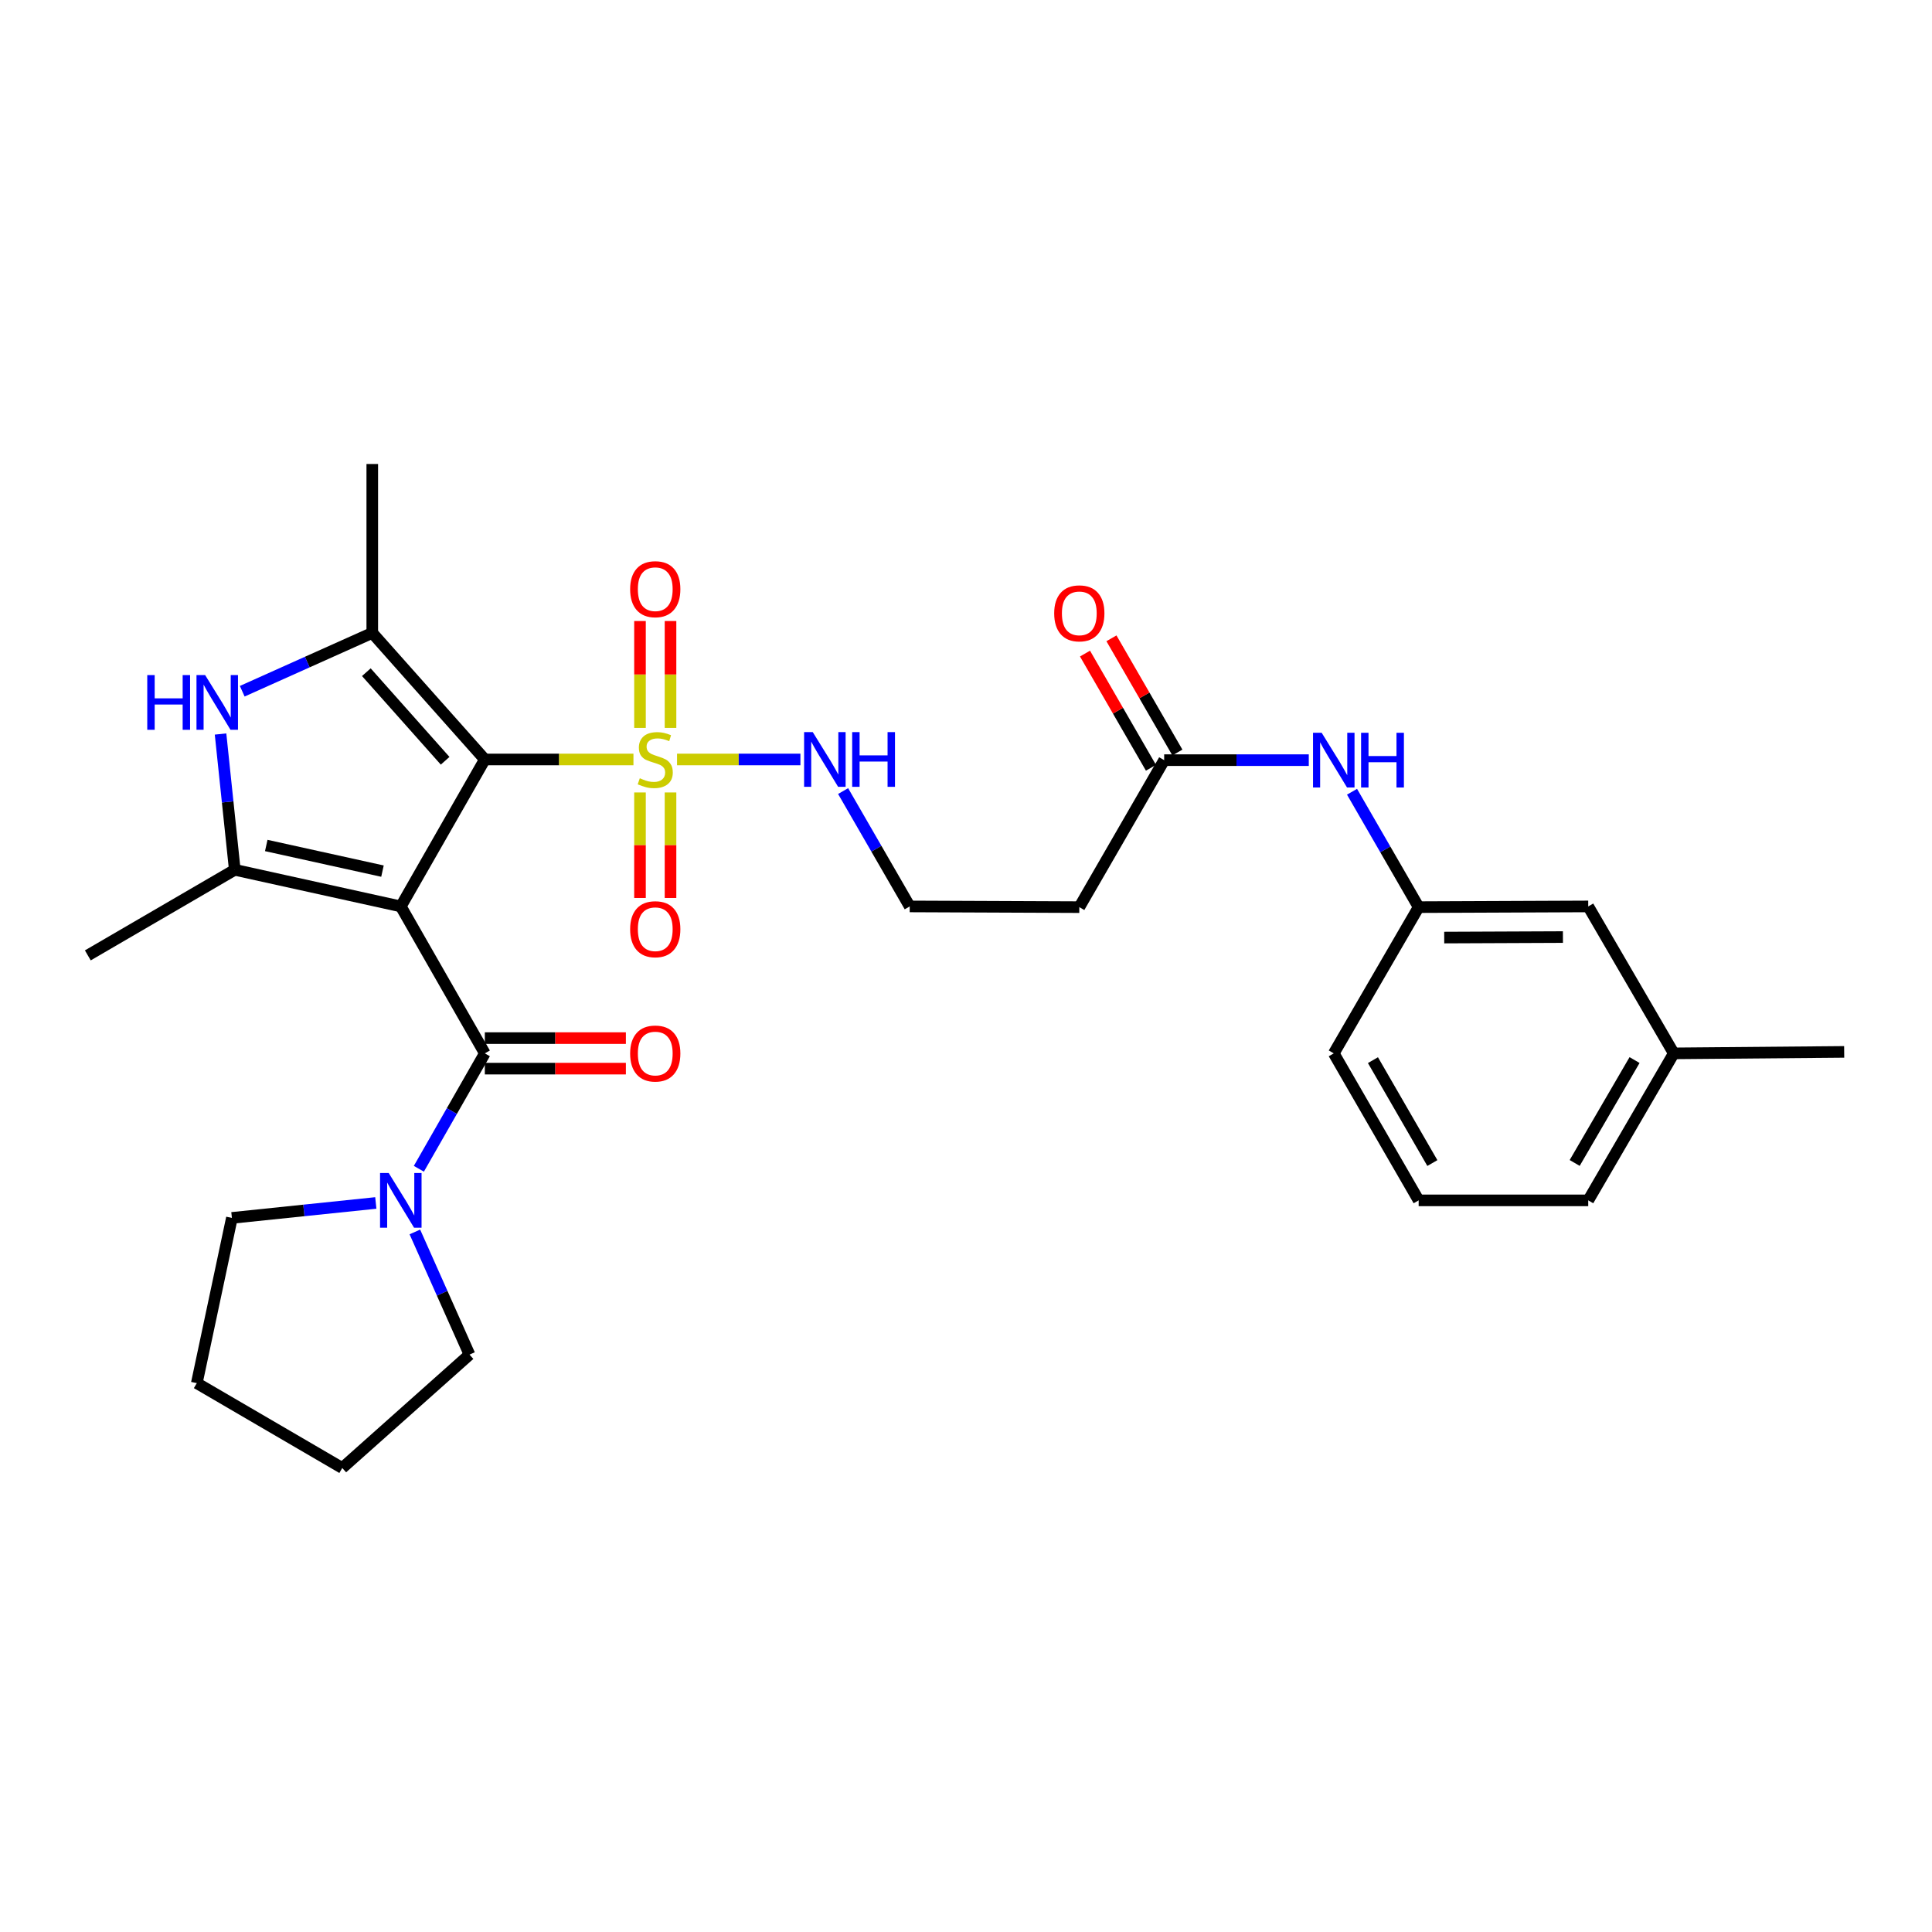 <?xml version='1.0' encoding='iso-8859-1'?>
<svg version='1.1' baseProfile='full'
              xmlns='http://www.w3.org/2000/svg'
                      xmlns:rdkit='http://www.rdkit.org/xml'
                      xmlns:xlink='http://www.w3.org/1999/xlink'
                  xml:space='preserve'
width='1000px' height='1000px' viewBox='0 0 1000 1000'>
<!-- END OF HEADER -->
<rect style='opacity:1.0;fill:#FFFFFF;stroke:none' width='1000' height='1000' x='0' y='0'> </rect>
<path class='bond-0' d='M 207.455,469.166 L 250.95,393.1' style='fill:none;fill-rule:evenodd;stroke:#000000;stroke-width:6px;stroke-linecap:butt;stroke-linejoin:miter;stroke-opacity:1' />
<path class='bond-2' d='M 207.455,469.166 L 121.521,450.211' style='fill:none;fill-rule:evenodd;stroke:#000000;stroke-width:6px;stroke-linecap:butt;stroke-linejoin:miter;stroke-opacity:1' />
<path class='bond-2' d='M 197.969,450.891 L 137.815,437.622' style='fill:none;fill-rule:evenodd;stroke:#000000;stroke-width:6px;stroke-linecap:butt;stroke-linejoin:miter;stroke-opacity:1' />
<path class='bond-4' d='M 207.455,469.166 L 250.95,545.224' style='fill:none;fill-rule:evenodd;stroke:#000000;stroke-width:6px;stroke-linecap:butt;stroke-linejoin:miter;stroke-opacity:1' />
<path class='bond-1' d='M 250.95,393.1 L 289.411,393.1' style='fill:none;fill-rule:evenodd;stroke:#000000;stroke-width:6px;stroke-linecap:butt;stroke-linejoin:miter;stroke-opacity:1' />
<path class='bond-1' d='M 289.411,393.1 L 327.873,393.1' style='fill:none;fill-rule:evenodd;stroke:#CCCC00;stroke-width:6px;stroke-linecap:butt;stroke-linejoin:miter;stroke-opacity:1' />
<path class='bond-3' d='M 250.95,393.1 L 192.688,327.595' style='fill:none;fill-rule:evenodd;stroke:#000000;stroke-width:6px;stroke-linecap:butt;stroke-linejoin:miter;stroke-opacity:1' />
<path class='bond-3' d='M 230.402,393.777 L 189.619,347.924' style='fill:none;fill-rule:evenodd;stroke:#000000;stroke-width:6px;stroke-linecap:butt;stroke-linejoin:miter;stroke-opacity:1' />
<path class='bond-8' d='M 347.06,376.774 L 347.06,349.107' style='fill:none;fill-rule:evenodd;stroke:#CCCC00;stroke-width:6px;stroke-linecap:butt;stroke-linejoin:miter;stroke-opacity:1' />
<path class='bond-8' d='M 347.06,349.107 L 347.06,321.44' style='fill:none;fill-rule:evenodd;stroke:#FF0000;stroke-width:6px;stroke-linecap:butt;stroke-linejoin:miter;stroke-opacity:1' />
<path class='bond-8' d='M 331.256,376.774 L 331.256,349.107' style='fill:none;fill-rule:evenodd;stroke:#CCCC00;stroke-width:6px;stroke-linecap:butt;stroke-linejoin:miter;stroke-opacity:1' />
<path class='bond-8' d='M 331.256,349.107 L 331.256,321.44' style='fill:none;fill-rule:evenodd;stroke:#FF0000;stroke-width:6px;stroke-linecap:butt;stroke-linejoin:miter;stroke-opacity:1' />
<path class='bond-9' d='M 331.256,410.174 L 331.256,437.482' style='fill:none;fill-rule:evenodd;stroke:#CCCC00;stroke-width:6px;stroke-linecap:butt;stroke-linejoin:miter;stroke-opacity:1' />
<path class='bond-9' d='M 331.256,437.482 L 331.256,464.79' style='fill:none;fill-rule:evenodd;stroke:#FF0000;stroke-width:6px;stroke-linecap:butt;stroke-linejoin:miter;stroke-opacity:1' />
<path class='bond-9' d='M 347.06,410.174 L 347.06,437.482' style='fill:none;fill-rule:evenodd;stroke:#CCCC00;stroke-width:6px;stroke-linecap:butt;stroke-linejoin:miter;stroke-opacity:1' />
<path class='bond-9' d='M 347.06,437.482 L 347.06,464.79' style='fill:none;fill-rule:evenodd;stroke:#FF0000;stroke-width:6px;stroke-linecap:butt;stroke-linejoin:miter;stroke-opacity:1' />
<path class='bond-10' d='M 350.433,393.1 L 382.362,393.1' style='fill:none;fill-rule:evenodd;stroke:#CCCC00;stroke-width:6px;stroke-linecap:butt;stroke-linejoin:miter;stroke-opacity:1' />
<path class='bond-10' d='M 382.362,393.1 L 414.292,393.1' style='fill:none;fill-rule:evenodd;stroke:#0000FF;stroke-width:6px;stroke-linecap:butt;stroke-linejoin:miter;stroke-opacity:1' />
<path class='bond-5' d='M 121.521,450.211 L 117.838,415.066' style='fill:none;fill-rule:evenodd;stroke:#000000;stroke-width:6px;stroke-linecap:butt;stroke-linejoin:miter;stroke-opacity:1' />
<path class='bond-5' d='M 117.838,415.066 L 114.155,379.92' style='fill:none;fill-rule:evenodd;stroke:#0000FF;stroke-width:6px;stroke-linecap:butt;stroke-linejoin:miter;stroke-opacity:1' />
<path class='bond-18' d='M 121.521,450.211 L 45.455,494.504' style='fill:none;fill-rule:evenodd;stroke:#000000;stroke-width:6px;stroke-linecap:butt;stroke-linejoin:miter;stroke-opacity:1' />
<path class='bond-19' d='M 192.688,327.595 L 192.688,240.168' style='fill:none;fill-rule:evenodd;stroke:#000000;stroke-width:6px;stroke-linecap:butt;stroke-linejoin:miter;stroke-opacity:1' />
<path class='bond-29' d='M 192.688,327.595 L 159.035,342.688' style='fill:none;fill-rule:evenodd;stroke:#000000;stroke-width:6px;stroke-linecap:butt;stroke-linejoin:miter;stroke-opacity:1' />
<path class='bond-29' d='M 159.035,342.688 L 125.381,357.78' style='fill:none;fill-rule:evenodd;stroke:#0000FF;stroke-width:6px;stroke-linecap:butt;stroke-linejoin:miter;stroke-opacity:1' />
<path class='bond-6' d='M 250.95,545.224 L 233.876,575.09' style='fill:none;fill-rule:evenodd;stroke:#000000;stroke-width:6px;stroke-linecap:butt;stroke-linejoin:miter;stroke-opacity:1' />
<path class='bond-6' d='M 233.876,575.09 L 216.803,604.957' style='fill:none;fill-rule:evenodd;stroke:#0000FF;stroke-width:6px;stroke-linecap:butt;stroke-linejoin:miter;stroke-opacity:1' />
<path class='bond-12' d='M 250.95,553.125 L 287.451,553.125' style='fill:none;fill-rule:evenodd;stroke:#000000;stroke-width:6px;stroke-linecap:butt;stroke-linejoin:miter;stroke-opacity:1' />
<path class='bond-12' d='M 287.451,553.125 L 323.953,553.125' style='fill:none;fill-rule:evenodd;stroke:#FF0000;stroke-width:6px;stroke-linecap:butt;stroke-linejoin:miter;stroke-opacity:1' />
<path class='bond-12' d='M 250.95,537.322 L 287.451,537.322' style='fill:none;fill-rule:evenodd;stroke:#000000;stroke-width:6px;stroke-linecap:butt;stroke-linejoin:miter;stroke-opacity:1' />
<path class='bond-12' d='M 287.451,537.322 L 323.953,537.322' style='fill:none;fill-rule:evenodd;stroke:#FF0000;stroke-width:6px;stroke-linecap:butt;stroke-linejoin:miter;stroke-opacity:1' />
<path class='bond-21' d='M 214.735,637.653 L 228.874,669.401' style='fill:none;fill-rule:evenodd;stroke:#0000FF;stroke-width:6px;stroke-linecap:butt;stroke-linejoin:miter;stroke-opacity:1' />
<path class='bond-21' d='M 228.874,669.401 L 243.013,701.149' style='fill:none;fill-rule:evenodd;stroke:#000000;stroke-width:6px;stroke-linecap:butt;stroke-linejoin:miter;stroke-opacity:1' />
<path class='bond-22' d='M 194.518,622.651 L 157.273,626.518' style='fill:none;fill-rule:evenodd;stroke:#0000FF;stroke-width:6px;stroke-linecap:butt;stroke-linejoin:miter;stroke-opacity:1' />
<path class='bond-22' d='M 157.273,626.518 L 120.028,630.386' style='fill:none;fill-rule:evenodd;stroke:#000000;stroke-width:6px;stroke-linecap:butt;stroke-linejoin:miter;stroke-opacity:1' />
<path class='bond-7' d='M 602.572,393.451 L 558.648,469.535' style='fill:none;fill-rule:evenodd;stroke:#000000;stroke-width:6px;stroke-linecap:butt;stroke-linejoin:miter;stroke-opacity:1' />
<path class='bond-11' d='M 602.572,393.451 L 639.998,393.451' style='fill:none;fill-rule:evenodd;stroke:#000000;stroke-width:6px;stroke-linecap:butt;stroke-linejoin:miter;stroke-opacity:1' />
<path class='bond-11' d='M 639.998,393.451 L 677.424,393.451' style='fill:none;fill-rule:evenodd;stroke:#0000FF;stroke-width:6px;stroke-linecap:butt;stroke-linejoin:miter;stroke-opacity:1' />
<path class='bond-15' d='M 609.415,389.5 L 592.348,359.944' style='fill:none;fill-rule:evenodd;stroke:#000000;stroke-width:6px;stroke-linecap:butt;stroke-linejoin:miter;stroke-opacity:1' />
<path class='bond-15' d='M 592.348,359.944 L 575.282,330.389' style='fill:none;fill-rule:evenodd;stroke:#FF0000;stroke-width:6px;stroke-linecap:butt;stroke-linejoin:miter;stroke-opacity:1' />
<path class='bond-15' d='M 595.729,397.402 L 578.663,367.847' style='fill:none;fill-rule:evenodd;stroke:#000000;stroke-width:6px;stroke-linecap:butt;stroke-linejoin:miter;stroke-opacity:1' />
<path class='bond-15' d='M 578.663,367.847 L 561.596,338.292' style='fill:none;fill-rule:evenodd;stroke:#FF0000;stroke-width:6px;stroke-linecap:butt;stroke-linejoin:miter;stroke-opacity:1' />
<path class='bond-16' d='M 436.39,409.456 L 453.63,439.311' style='fill:none;fill-rule:evenodd;stroke:#0000FF;stroke-width:6px;stroke-linecap:butt;stroke-linejoin:miter;stroke-opacity:1' />
<path class='bond-16' d='M 453.63,439.311 L 470.869,469.166' style='fill:none;fill-rule:evenodd;stroke:#000000;stroke-width:6px;stroke-linecap:butt;stroke-linejoin:miter;stroke-opacity:1' />
<path class='bond-14' d='M 699.804,409.807 L 717.048,439.671' style='fill:none;fill-rule:evenodd;stroke:#0000FF;stroke-width:6px;stroke-linecap:butt;stroke-linejoin:miter;stroke-opacity:1' />
<path class='bond-14' d='M 717.048,439.671 L 734.292,469.535' style='fill:none;fill-rule:evenodd;stroke:#000000;stroke-width:6px;stroke-linecap:butt;stroke-linejoin:miter;stroke-opacity:1' />
<path class='bond-13' d='M 558.648,469.535 L 470.869,469.166' style='fill:none;fill-rule:evenodd;stroke:#000000;stroke-width:6px;stroke-linecap:butt;stroke-linejoin:miter;stroke-opacity:1' />
<path class='bond-17' d='M 734.292,469.535 L 822.07,469.166' style='fill:none;fill-rule:evenodd;stroke:#000000;stroke-width:6px;stroke-linecap:butt;stroke-linejoin:miter;stroke-opacity:1' />
<path class='bond-17' d='M 747.525,485.283 L 808.97,485.025' style='fill:none;fill-rule:evenodd;stroke:#000000;stroke-width:6px;stroke-linecap:butt;stroke-linejoin:miter;stroke-opacity:1' />
<path class='bond-24' d='M 734.292,469.535 L 690.359,545.224' style='fill:none;fill-rule:evenodd;stroke:#000000;stroke-width:6px;stroke-linecap:butt;stroke-linejoin:miter;stroke-opacity:1' />
<path class='bond-20' d='M 822.07,469.166 L 866.346,545.224' style='fill:none;fill-rule:evenodd;stroke:#000000;stroke-width:6px;stroke-linecap:butt;stroke-linejoin:miter;stroke-opacity:1' />
<path class='bond-26' d='M 866.346,545.224 L 954.545,544.46' style='fill:none;fill-rule:evenodd;stroke:#000000;stroke-width:6px;stroke-linecap:butt;stroke-linejoin:miter;stroke-opacity:1' />
<path class='bond-31' d='M 866.346,545.224 L 822.07,621.308' style='fill:none;fill-rule:evenodd;stroke:#000000;stroke-width:6px;stroke-linecap:butt;stroke-linejoin:miter;stroke-opacity:1' />
<path class='bond-31' d='M 846.046,548.688 L 815.053,601.946' style='fill:none;fill-rule:evenodd;stroke:#000000;stroke-width:6px;stroke-linecap:butt;stroke-linejoin:miter;stroke-opacity:1' />
<path class='bond-27' d='M 243.013,701.149 L 177.157,759.832' style='fill:none;fill-rule:evenodd;stroke:#000000;stroke-width:6px;stroke-linecap:butt;stroke-linejoin:miter;stroke-opacity:1' />
<path class='bond-28' d='M 120.028,630.386 L 101.863,715.908' style='fill:none;fill-rule:evenodd;stroke:#000000;stroke-width:6px;stroke-linecap:butt;stroke-linejoin:miter;stroke-opacity:1' />
<path class='bond-23' d='M 734.292,621.308 L 690.359,545.224' style='fill:none;fill-rule:evenodd;stroke:#000000;stroke-width:6px;stroke-linecap:butt;stroke-linejoin:miter;stroke-opacity:1' />
<path class='bond-23' d='M 741.388,601.993 L 710.634,548.734' style='fill:none;fill-rule:evenodd;stroke:#000000;stroke-width:6px;stroke-linecap:butt;stroke-linejoin:miter;stroke-opacity:1' />
<path class='bond-25' d='M 734.292,621.308 L 822.07,621.308' style='fill:none;fill-rule:evenodd;stroke:#000000;stroke-width:6px;stroke-linecap:butt;stroke-linejoin:miter;stroke-opacity:1' />
<path class='bond-30' d='M 177.157,759.832 L 101.863,715.908' style='fill:none;fill-rule:evenodd;stroke:#000000;stroke-width:6px;stroke-linecap:butt;stroke-linejoin:miter;stroke-opacity:1' />
<path  class='atom-2' d='M 331.158 402.82
Q 331.478 402.94, 332.798 403.5
Q 334.118 404.06, 335.558 404.42
Q 337.038 404.74, 338.478 404.74
Q 341.158 404.74, 342.718 403.46
Q 344.278 402.14, 344.278 399.86
Q 344.278 398.3, 343.478 397.34
Q 342.718 396.38, 341.518 395.86
Q 340.318 395.34, 338.318 394.74
Q 335.798 393.98, 334.278 393.26
Q 332.798 392.54, 331.718 391.02
Q 330.678 389.5, 330.678 386.94
Q 330.678 383.38, 333.078 381.18
Q 335.518 378.98, 340.318 378.98
Q 343.598 378.98, 347.318 380.54
L 346.398 383.62
Q 342.998 382.22, 340.438 382.22
Q 337.678 382.22, 336.158 383.38
Q 334.638 384.5, 334.678 386.46
Q 334.678 387.98, 335.438 388.9
Q 336.238 389.82, 337.358 390.34
Q 338.518 390.86, 340.438 391.46
Q 342.998 392.26, 344.518 393.06
Q 346.038 393.86, 347.118 395.5
Q 348.238 397.1, 348.238 399.86
Q 348.238 403.78, 345.598 405.9
Q 342.998 407.98, 338.638 407.98
Q 336.118 407.98, 334.198 407.42
Q 332.318 406.9, 330.078 405.98
L 331.158 402.82
' fill='#CCCC00'/>
<path  class='atom-6' d='M 76.223 349.423
L 80.063 349.423
L 80.063 361.463
L 94.543 361.463
L 94.543 349.423
L 98.383 349.423
L 98.383 377.743
L 94.543 377.743
L 94.543 364.663
L 80.063 364.663
L 80.063 377.743
L 76.223 377.743
L 76.223 349.423
' fill='#0000FF'/>
<path  class='atom-6' d='M 106.183 349.423
L 115.463 364.423
Q 116.383 365.903, 117.863 368.583
Q 119.343 371.263, 119.423 371.423
L 119.423 349.423
L 123.183 349.423
L 123.183 377.743
L 119.303 377.743
L 109.343 361.343
Q 108.183 359.423, 106.943 357.223
Q 105.743 355.023, 105.383 354.343
L 105.383 377.743
L 101.703 377.743
L 101.703 349.423
L 106.183 349.423
' fill='#0000FF'/>
<path  class='atom-7' d='M 201.195 607.148
L 210.475 622.148
Q 211.395 623.628, 212.875 626.308
Q 214.355 628.988, 214.435 629.148
L 214.435 607.148
L 218.195 607.148
L 218.195 635.468
L 214.315 635.468
L 204.355 619.068
Q 203.195 617.148, 201.955 614.948
Q 200.755 612.748, 200.395 612.068
L 200.395 635.468
L 196.715 635.468
L 196.715 607.148
L 201.195 607.148
' fill='#0000FF'/>
<path  class='atom-9' d='M 326.158 304.963
Q 326.158 298.163, 329.518 294.363
Q 332.878 290.563, 339.158 290.563
Q 345.438 290.563, 348.798 294.363
Q 352.158 298.163, 352.158 304.963
Q 352.158 311.843, 348.758 315.763
Q 345.358 319.643, 339.158 319.643
Q 332.918 319.643, 329.518 315.763
Q 326.158 311.883, 326.158 304.963
M 339.158 316.443
Q 343.478 316.443, 345.798 313.563
Q 348.158 310.643, 348.158 304.963
Q 348.158 299.403, 345.798 296.603
Q 343.478 293.763, 339.158 293.763
Q 334.838 293.763, 332.478 296.563
Q 330.158 299.363, 330.158 304.963
Q 330.158 310.683, 332.478 313.563
Q 334.838 316.443, 339.158 316.443
' fill='#FF0000'/>
<path  class='atom-10' d='M 326.158 480.958
Q 326.158 474.158, 329.518 470.358
Q 332.878 466.558, 339.158 466.558
Q 345.438 466.558, 348.798 470.358
Q 352.158 474.158, 352.158 480.958
Q 352.158 487.838, 348.758 491.758
Q 345.358 495.638, 339.158 495.638
Q 332.918 495.638, 329.518 491.758
Q 326.158 487.878, 326.158 480.958
M 339.158 492.438
Q 343.478 492.438, 345.798 489.558
Q 348.158 486.638, 348.158 480.958
Q 348.158 475.398, 345.798 472.598
Q 343.478 469.758, 339.158 469.758
Q 334.838 469.758, 332.478 472.558
Q 330.158 475.358, 330.158 480.958
Q 330.158 486.678, 332.478 489.558
Q 334.838 492.438, 339.158 492.438
' fill='#FF0000'/>
<path  class='atom-11' d='M 420.685 378.94
L 429.965 393.94
Q 430.885 395.42, 432.365 398.1
Q 433.845 400.78, 433.925 400.94
L 433.925 378.94
L 437.685 378.94
L 437.685 407.26
L 433.805 407.26
L 423.845 390.86
Q 422.685 388.94, 421.445 386.74
Q 420.245 384.54, 419.885 383.86
L 419.885 407.26
L 416.205 407.26
L 416.205 378.94
L 420.685 378.94
' fill='#0000FF'/>
<path  class='atom-11' d='M 441.085 378.94
L 444.925 378.94
L 444.925 390.98
L 459.405 390.98
L 459.405 378.94
L 463.245 378.94
L 463.245 407.26
L 459.405 407.26
L 459.405 394.18
L 444.925 394.18
L 444.925 407.26
L 441.085 407.26
L 441.085 378.94
' fill='#0000FF'/>
<path  class='atom-12' d='M 684.099 379.291
L 693.379 394.291
Q 694.299 395.771, 695.779 398.451
Q 697.259 401.131, 697.339 401.291
L 697.339 379.291
L 701.099 379.291
L 701.099 407.611
L 697.219 407.611
L 687.259 391.211
Q 686.099 389.291, 684.859 387.091
Q 683.659 384.891, 683.299 384.211
L 683.299 407.611
L 679.619 407.611
L 679.619 379.291
L 684.099 379.291
' fill='#0000FF'/>
<path  class='atom-12' d='M 704.499 379.291
L 708.339 379.291
L 708.339 391.331
L 722.819 391.331
L 722.819 379.291
L 726.659 379.291
L 726.659 407.611
L 722.819 407.611
L 722.819 394.531
L 708.339 394.531
L 708.339 407.611
L 704.499 407.611
L 704.499 379.291
' fill='#0000FF'/>
<path  class='atom-13' d='M 326.158 545.304
Q 326.158 538.504, 329.518 534.704
Q 332.878 530.904, 339.158 530.904
Q 345.438 530.904, 348.798 534.704
Q 352.158 538.504, 352.158 545.304
Q 352.158 552.184, 348.758 556.104
Q 345.358 559.984, 339.158 559.984
Q 332.918 559.984, 329.518 556.104
Q 326.158 552.224, 326.158 545.304
M 339.158 556.784
Q 343.478 556.784, 345.798 553.904
Q 348.158 550.984, 348.158 545.304
Q 348.158 539.744, 345.798 536.944
Q 343.478 534.104, 339.158 534.104
Q 334.838 534.104, 332.478 536.904
Q 330.158 539.704, 330.158 545.304
Q 330.158 551.024, 332.478 553.904
Q 334.838 556.784, 339.158 556.784
' fill='#FF0000'/>
<path  class='atom-16' d='M 545.648 317.465
Q 545.648 310.665, 549.008 306.865
Q 552.368 303.065, 558.648 303.065
Q 564.928 303.065, 568.288 306.865
Q 571.648 310.665, 571.648 317.465
Q 571.648 324.345, 568.248 328.265
Q 564.848 332.145, 558.648 332.145
Q 552.408 332.145, 549.008 328.265
Q 545.648 324.385, 545.648 317.465
M 558.648 328.945
Q 562.968 328.945, 565.288 326.065
Q 567.648 323.145, 567.648 317.465
Q 567.648 311.905, 565.288 309.105
Q 562.968 306.265, 558.648 306.265
Q 554.328 306.265, 551.968 309.065
Q 549.648 311.865, 549.648 317.465
Q 549.648 323.185, 551.968 326.065
Q 554.328 328.945, 558.648 328.945
' fill='#FF0000'/>
</svg>
